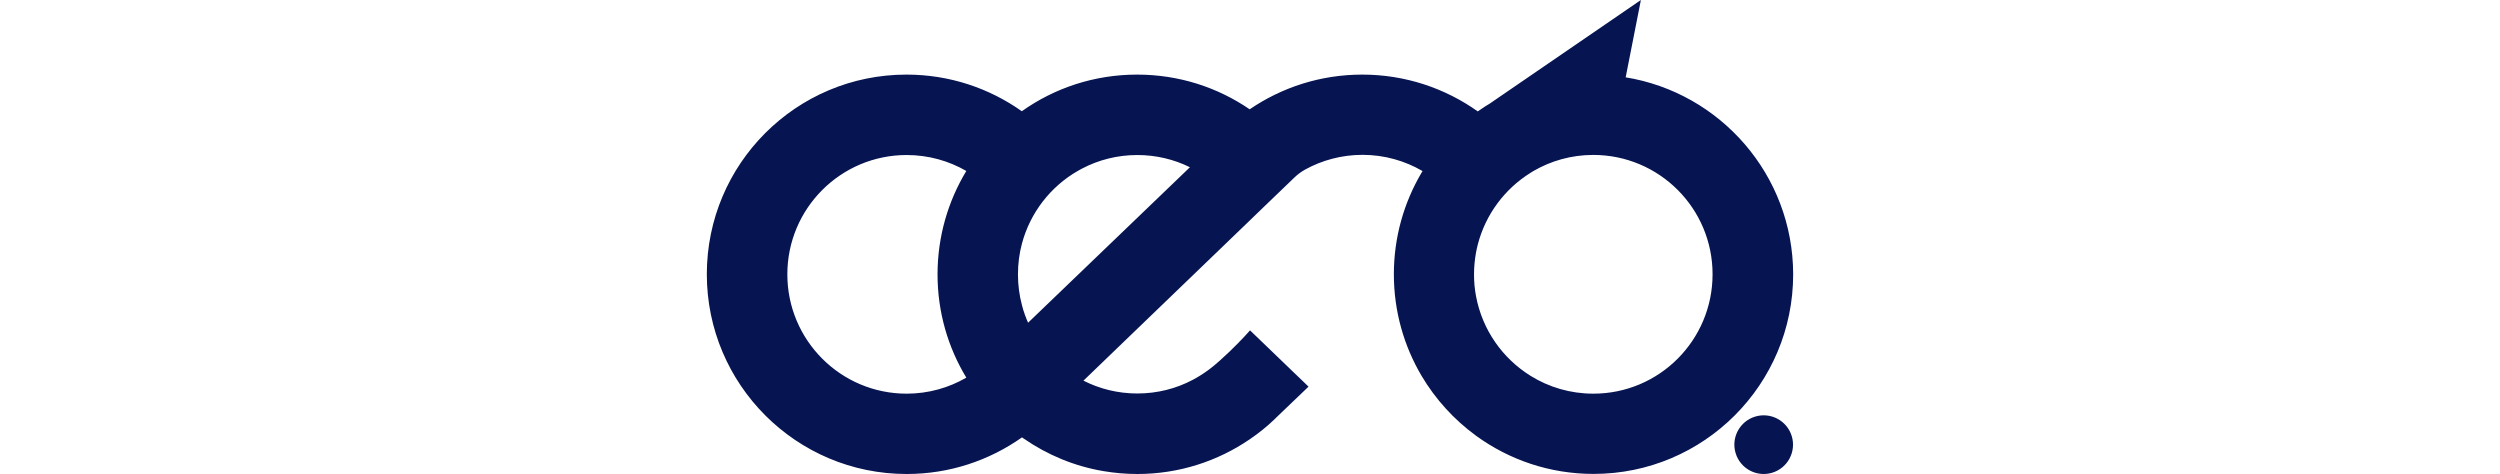 <svg viewBox="217.4 335.6 1192.7 520.4" xmlns="http://www.w3.org/2000/svg" width="2500" height="474"><g fill="#061551"><path d="M1225.7 420.4c.2 0 .4 0 .5.1l16.7-84.9L1077 449.3c1.3-.8 2.7-1.6 4-2.4-5.9 3.4-11.7 7.1-17.2 11-35.8-25.4-79.5-40.4-126.8-40.4-45.9 0-88.4 14.1-123.6 38.1-35.2-24.1-77.7-38.1-123.6-38.1-47.1 0-90.7 14.8-126.4 40.1 0 0-.1.1-.2.1-35.8-25.3-79.4-40.2-126.6-40.2-121.1 0-219.2 98.1-219.2 219.2S315.7 856 436.8 856c47.1 0 90.8-14.9 126.6-40.2l1.8 1.2c25.8 17.9 55.7 30.5 88 35.9 12 2 24.2 3.1 36.8 3.1 45.8 0 88.4-14.1 123.6-38.2 9.7-6.6 18.9-14 27.3-22.1l.4-.4c.6-.5 1.1-1.1 1.6-1.6l35.1-33.6-4.2-4.1-14.5-13.9-24.5-23.6-21-20.2s-9.3 10.7-22.4 23.2c-16.2 15.5-22.4 19.6-24.3 21-5.1 3.7-10.5 7.1-16 10-18.2 9.7-39 15.1-61.1 15.1-21.3 0-41.4-5.1-59.1-14.1l89.3-86 88.9-85.6 20.1-19.4 33.4-32.1c3.5-3.4 7.4-6.2 11.6-8.6 18.7-10.3 40.2-16.2 63.1-16.2 24 0 46.5 6.5 65.9 17.8-.4.6-.7 1.2-1.1 1.8-19.3 32.7-30.4 70.8-30.4 111.5s11.1 78.8 30.4 111.5c15.3 25.8 35.8 48.3 60 65.9 36.2 26.3 80.7 41.8 128.8 41.8 121.1 0 219.2-98.1 219.2-219.2-.2-109.1-80-199.5-184.4-216.3zM502.3 750.2c-19.3 11.2-41.7 17.6-65.5 17.6-72.4 0-131-58.7-131-131s58.6-131 131-131c23.9 0 46.2 6.4 65.5 17.5-20 33.1-31.6 71.9-31.6 113.5 0 41.5 11.5 80.3 31.6 113.4zm67.8-60.3c-.7-1.5-1.3-3-1.9-4.5-.1-.2-.2-.4-.2-.6l-1.5-3.9c-.1-.2-.2-.4-.2-.7-.5-1.4-.9-2.8-1.4-4.1-.1-.4-.2-.8-.3-1.1-.4-1.4-.9-2.9-1.2-4.3-2.9-10.8-4.4-22.2-4.4-33.9s1.5-23.1 4.4-33.9c9.1-33.9 31.4-62.4 61-79.5 1.5-.9 3.1-1.8 4.7-2.6 18.2-9.6 38.9-15 60.9-15 20.7 0 40.4 4.8 57.8 13.4zm620.6 77.9c-25.3 0-48.8-7.1-68.8-19.5-30.8-19.1-53.1-50.5-60-87.5-1.5-7.8-2.2-15.8-2.2-24s.8-16.2 2.2-24c.6-3 1.2-6 2-9 8.6-33 29.7-61 57.9-78.5 1-.6 2-1.2 2.9-1.8 19.3-11.3 41.9-17.8 65.9-17.8 72.4 0 131 58.6 131 131s-58.5 131.1-130.9 131.1z"/><ellipse cx="1377.7" cy="823.8" rx="32.2" ry="32.2" transform="rotate(-16.843 1377.668 823.69)"/></g></svg>